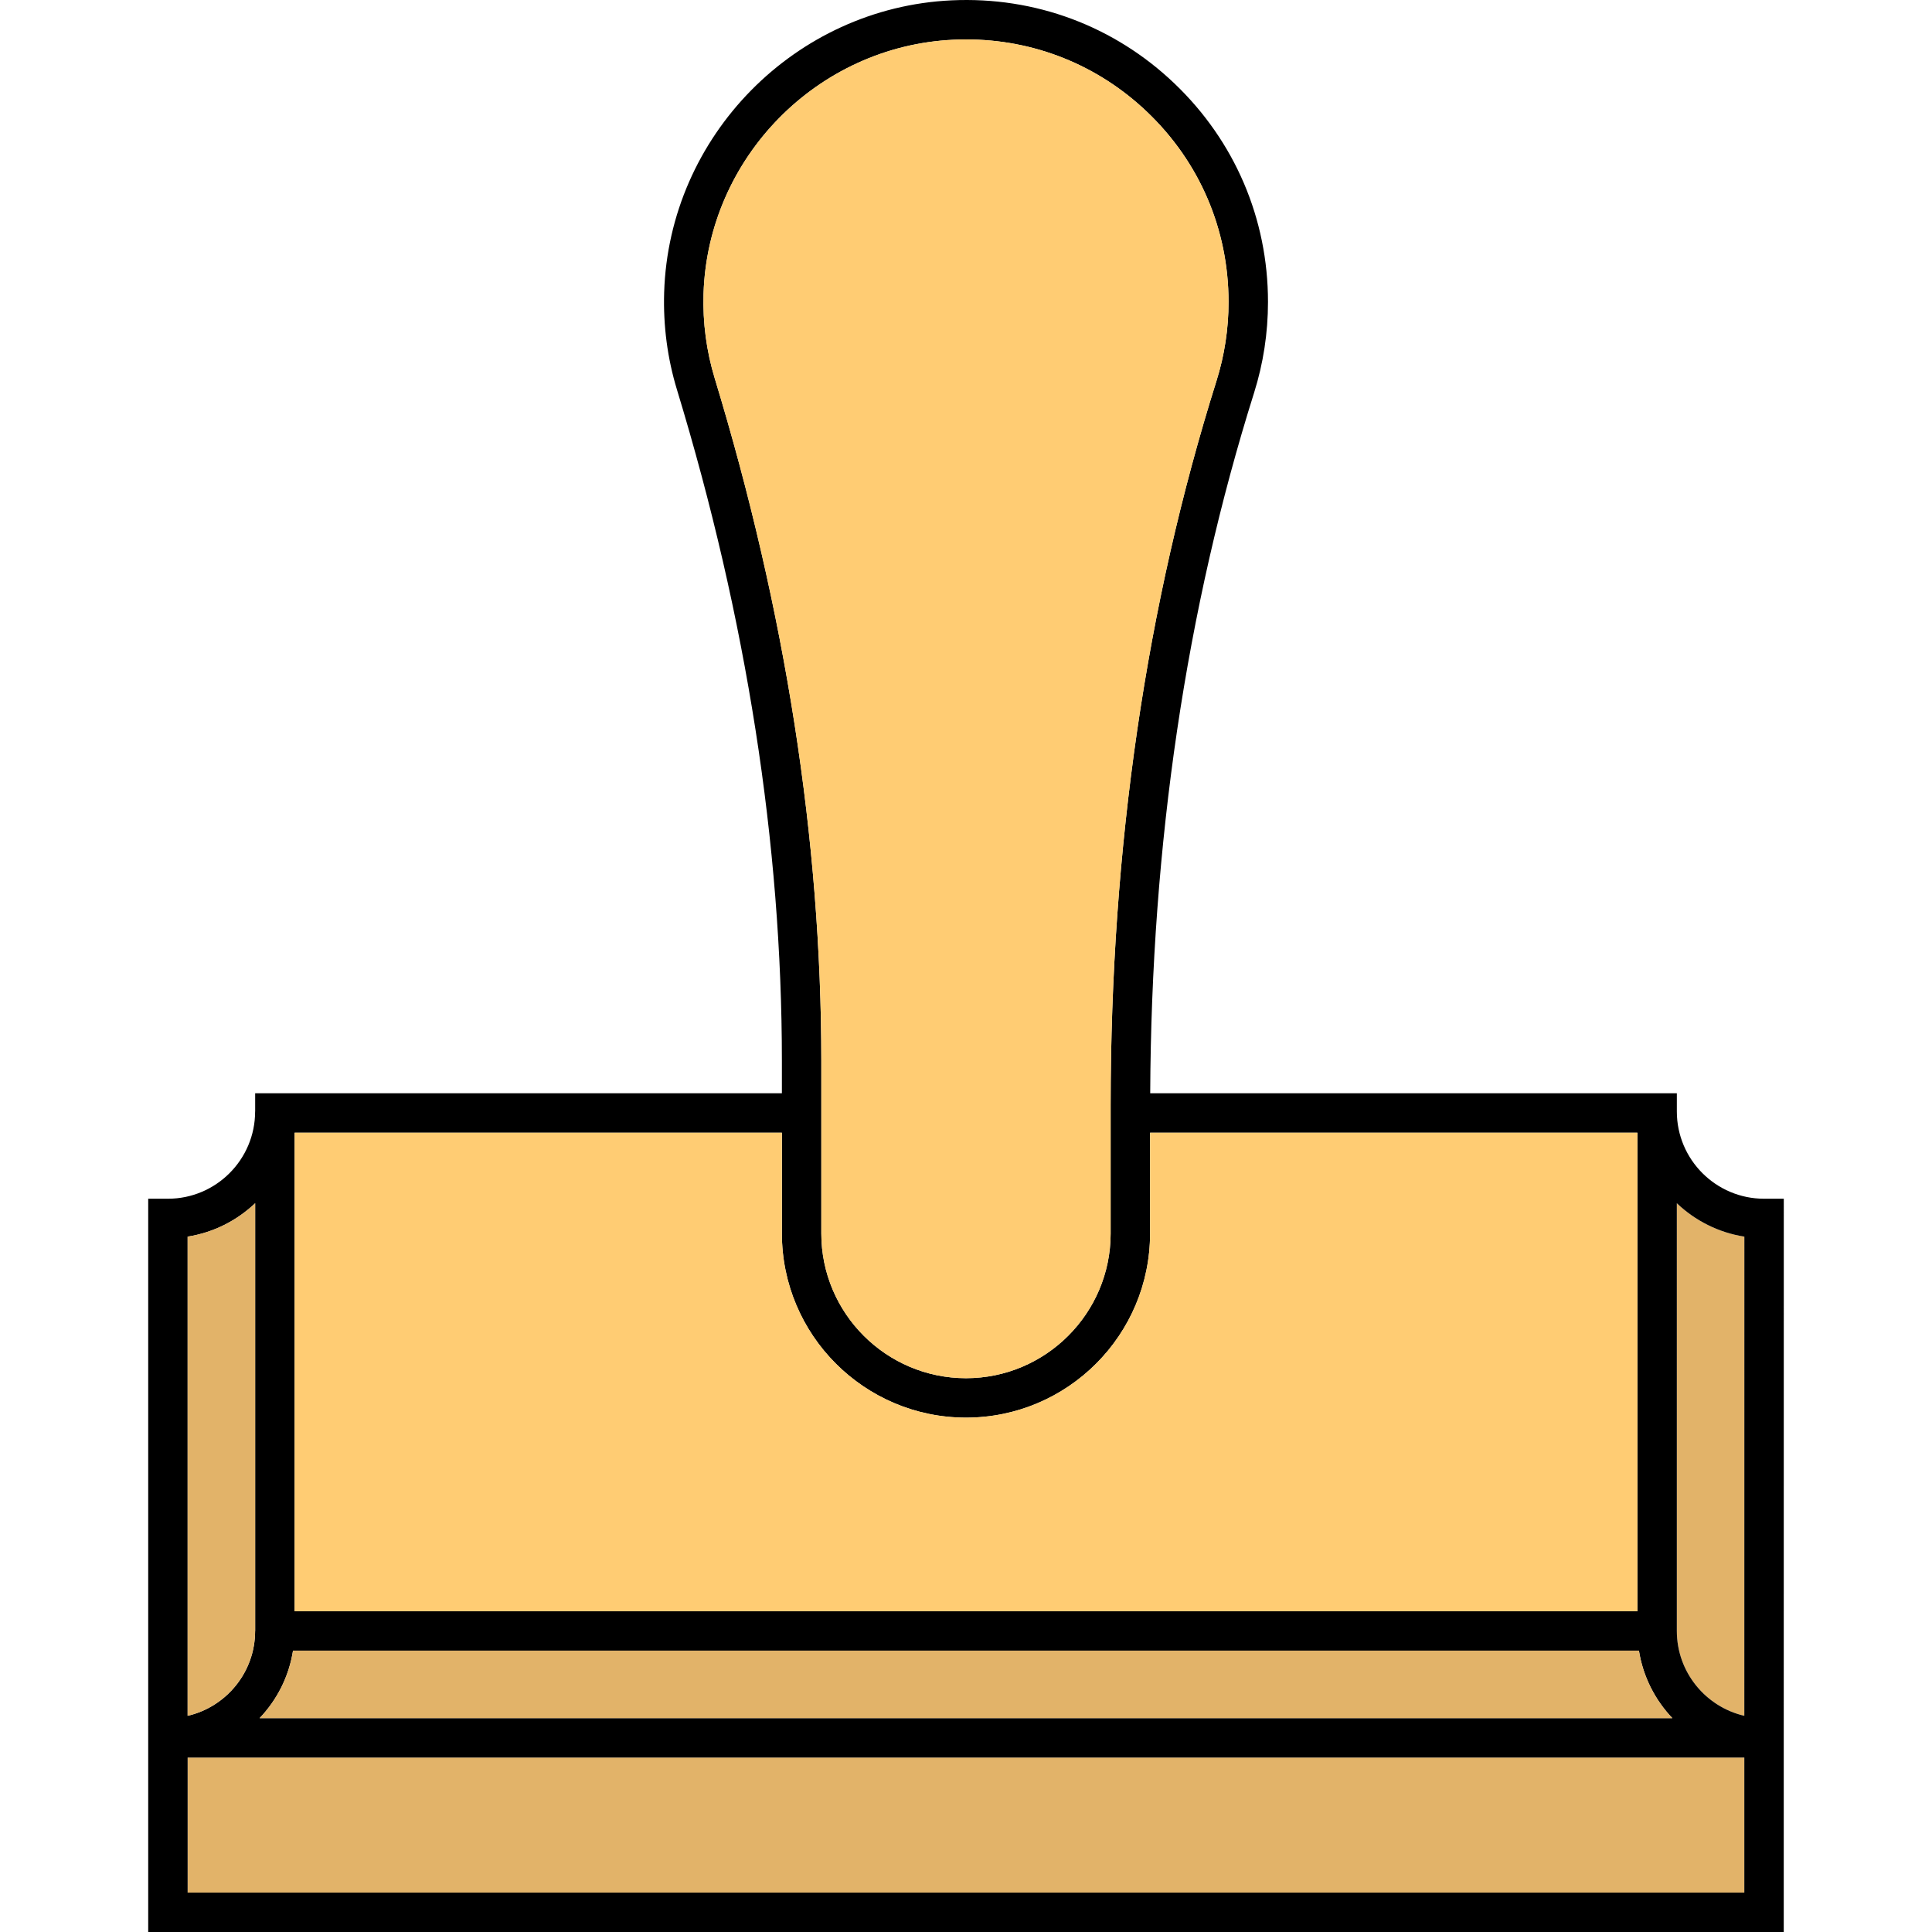 <?xml version="1.0" encoding="iso-8859-1"?>
<!-- Generator: Adobe Illustrator 19.1.0, SVG Export Plug-In . SVG Version: 6.00 Build 0)  -->
<svg version="1.1" id="Capa_1" xmlns="http://www.w3.org/2000/svg" xmlns:xlink="http://www.w3.org/1999/xlink" x="0px" y="0px"
	 viewBox="0 0 440.928 440.928" style="enable-background:new 0 0 440.928 440.928;" xml:space="preserve">
<g>
	<g id="XMLID_28_">
		<g>
			<path style="fill:#E2B369;" d="M398.104,282.228l-0.01,109.36c-8.81-2.04-15.4-9.94-15.4-19.37v-97.61
				C386.844,278.558,392.174,281.298,398.104,282.228z"/>
			<rect x="42.824" y="401.118" style="fill:#E2B369;" width="355.27" height="30.81"/>
			<path d="M58.224,372.218h0.01v-97.61c-4.16,3.95-9.49,6.69-15.41,7.62v109.36C51.634,389.548,58.224,381.648,58.224,372.218z
				 M187.444,281.518c0,18.2,14.81,33.02,33.02,33.02c18.2,0,33.01-14.82,33.01-33.02v-29.26c0-58.81,8.13-114.44,24.16-165.34
				c1.82-5.8,2.75-11.85,2.75-18c0-16.53-6.59-31.93-18.56-43.35c-11.25-10.74-25.84-16.57-41.34-16.57c-0.96,0-1.92,0.02-2.89,0.07
				c-31.02,1.44-56.07,26.9-57.03,57.97c-0.2,6.59,0.66,13.1,2.56,19.33c16.14,53.05,24.32,105.46,24.32,155.77V281.518z
				 M382.694,372.218c0,9.43,6.59,17.33,15.4,19.37l0.01-109.36c-5.93-0.93-11.26-3.67-15.41-7.62V372.218z M407.104,273.578
				l-0.01,123.05v44.3H33.824v-39.81v-127.54h4.5c10.97,0,19.9-8.93,19.9-19.91h0.01v-4.16h120.21v-7.37
				c0-49.42-8.05-100.95-23.93-153.15c-2.19-7.17-3.17-14.65-2.94-22.23c1.1-35.73,29.91-65.02,65.6-66.68
				c19.05-0.89,37.11,5.85,50.87,18.98c13.76,13.14,21.34,30.85,21.34,49.86c0,7.07-1.07,14.03-3.17,20.71
				c-15.5,49.22-23.46,103.01-23.71,159.88h120.19v4.16c0,10.98,8.93,19.91,19.91,19.91H407.104z M398.094,431.928v-30.81H42.824
				v30.81H398.094z M59.254,392.118h322.41c-3.95-4.16-6.69-9.48-7.62-15.4H66.874C65.944,382.638,63.214,387.958,59.254,392.118z
				 M373.694,367.718v-109.21h-111.22v23.01c0,23.17-18.84,42.02-42.01,42.02s-42.02-18.85-42.02-42.02v-23.01H67.234v109.21
				H373.694z"/>
			<path style="fill:#E2B369;" d="M374.044,376.718c0.93,5.92,3.67,11.24,7.62,15.4H59.254c3.96-4.16,6.69-9.48,7.62-15.4H374.044z"
				/>
			<path style="fill:#FFCC73;" d="M253.474,281.518c0,18.2-14.81,33.02-33.01,33.02c-18.21,0-33.02-14.82-33.02-33.02v-39.38
				c0-50.31-8.18-102.72-24.32-155.77c-1.9-6.23-2.76-12.74-2.56-19.33c0.96-31.07,26.01-56.53,57.03-57.97
				c0.97-0.05,1.93-0.07,2.89-0.07c15.5,0,30.09,5.83,41.34,16.57c11.97,11.42,18.56,26.82,18.56,43.35c0,6.15-0.93,12.2-2.75,18
				c-16.03,50.9-24.16,106.53-24.16,165.34V281.518z"/>
			<path style="fill:#FFCC73;" d="M178.444,281.518c0,23.17,18.85,42.02,42.02,42.02s42.01-18.85,42.01-42.02v-23.01h111.22v109.21
				H67.234v-109.21h111.21V281.518z"/>
			<path style="fill:#E2B369;" d="M58.234,274.608v97.61h-0.01c0,9.43-6.59,17.33-15.4,19.37v-109.36
				C48.744,281.298,54.074,278.558,58.234,274.608z"/>
		</g>
	</g>
</g>
<g>
</g>
<g>
</g>
<g>
</g>
<g>
</g>
<g>
</g>
<g>
</g>
<g>
</g>
<g>
</g>
<g>
</g>
<g>
</g>
<g>
</g>
<g>
</g>
<g>
</g>
<g>
</g>
<g>
</g>
</svg>
